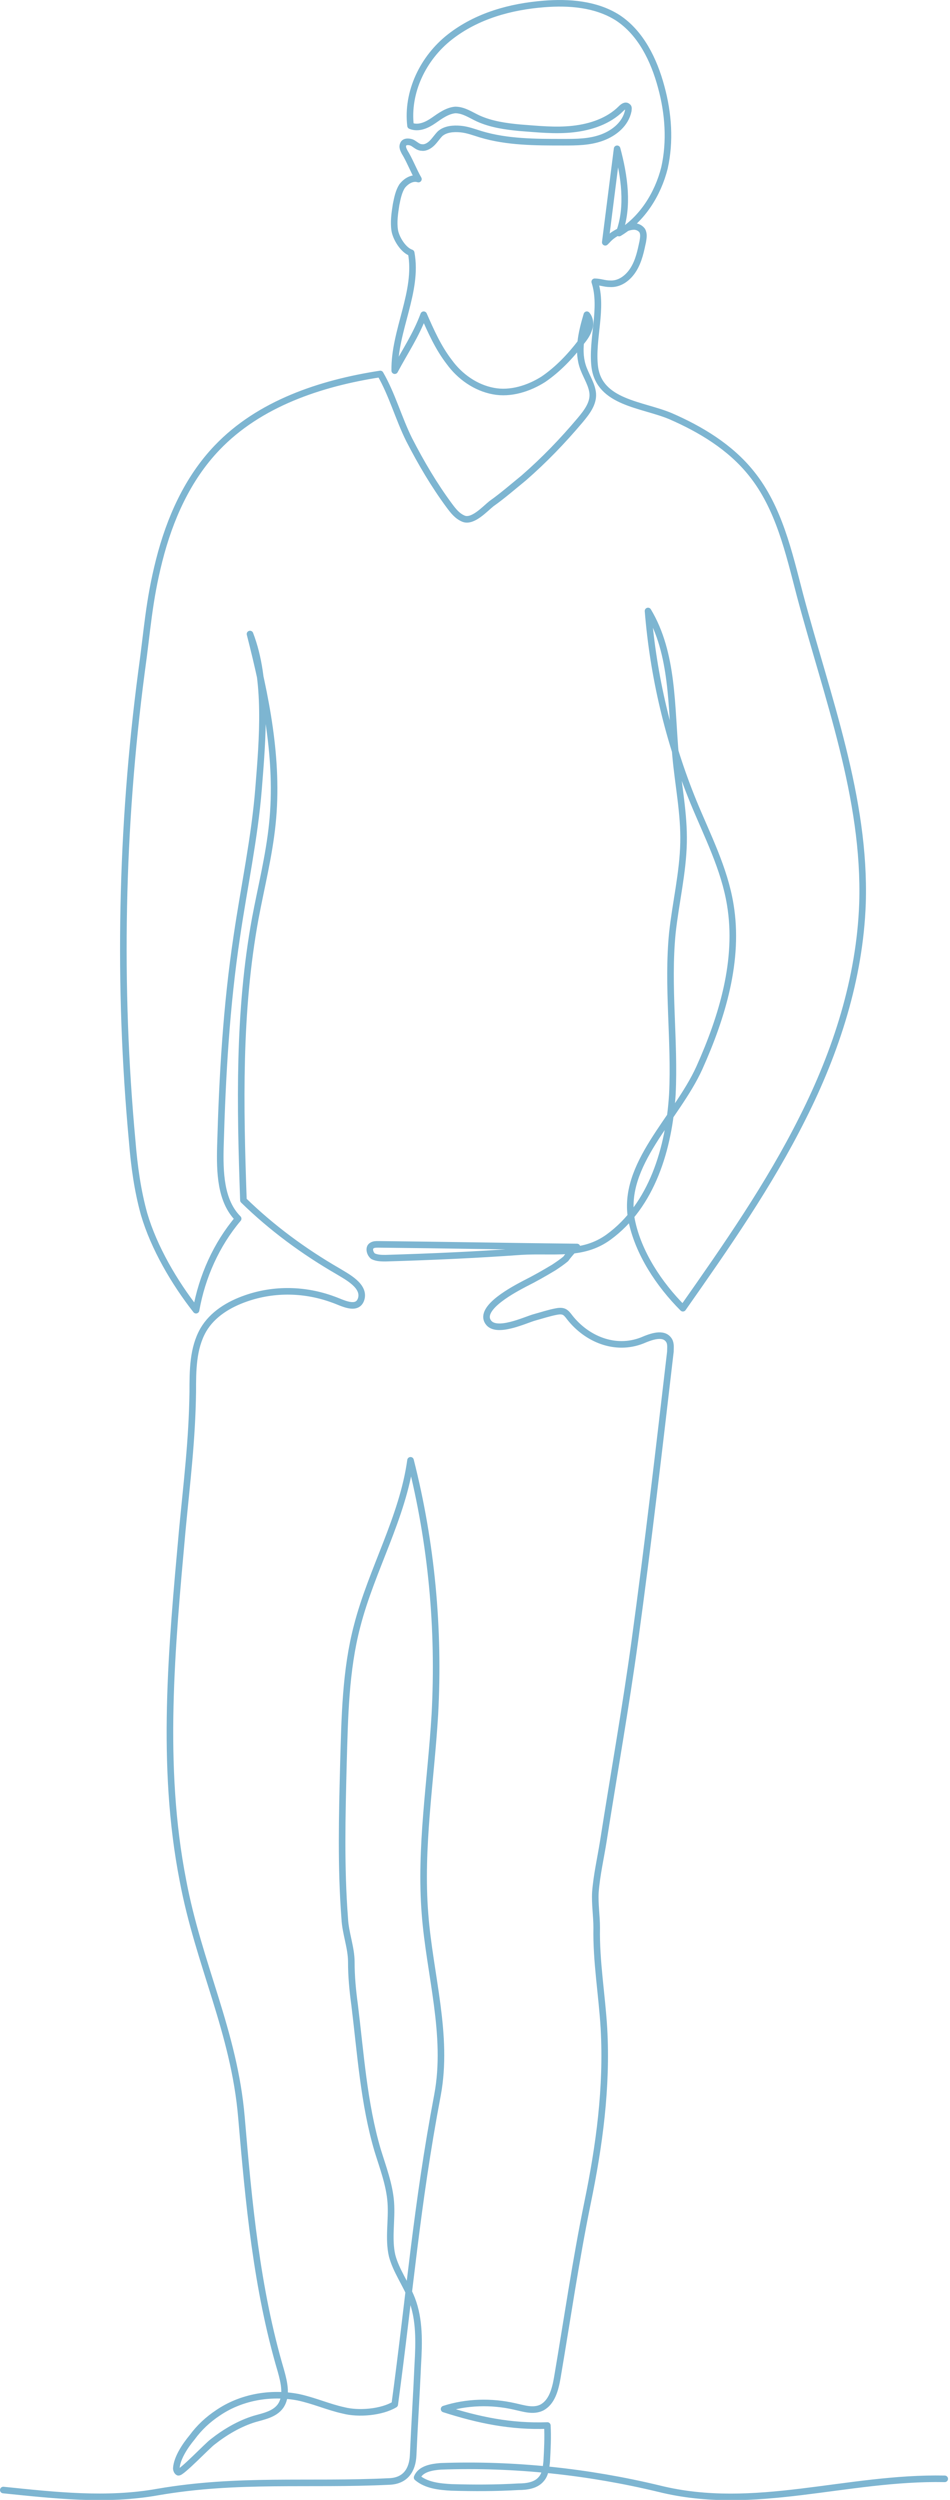 <?xml version="1.0" encoding="utf-8"?>
<!-- Generator: Adobe Illustrator 27.7.0, SVG Export Plug-In . SVG Version: 6.00 Build 0)  -->
<svg version="1.1" id="レイヤー_1" xmlns="http://www.w3.org/2000/svg" xmlns:xlink="http://www.w3.org/1999/xlink" x="0px"
	 y="0px" width="144.4px" height="379.7px" viewBox="0 0 144.4 379.7" style="enable-background:new 0 0 144.4 379.7;"
	 xml:space="preserve">
<style type="text/css">
	.st0{fill:none;stroke:#7DB5D1;stroke-linecap:round;stroke-linejoin:round;stroke-miterlimit:10;}
</style>
<path class="st0" d="M0.5,378.2c7.8,0.8,15.7,1.7,23.5,0.3c12.2-2.1,22.8-1,35.2-1.6c2.4-0.1,3.5-1.7,3.6-4
	c0.2-4.6,0.5-9.1,0.7-13.7c0.2-3.4,0.3-6.9-0.9-10c-0.9-2.3-2.4-4.3-3-6.6c-0.6-2.6,0-5.4-0.2-8.1c-0.2-2.7-1.2-5.3-2-7.9
	c-2.1-7.1-2.6-14.8-3.5-22.1c-0.3-2.2-0.5-4.3-0.5-6.5c0-2.2-0.9-4.4-1-6.6c-0.6-7.8-0.4-15.6-0.2-23.5c0.2-7,0.3-14.2,2.1-21
	c2.2-8.5,6.9-16.4,8.1-25.1c3.2,12.6,4.4,25.6,3.7,38.6c-0.6,10.1-2.3,20.2-1.5,30.3c0.7,9.2,3.6,18.4,1.9,27.5
	c-3.2,16.9-4.2,30-6.5,47c-2,1.2-5.5,1.5-7.8,0.9c-2.3-0.5-4.5-1.5-6.9-2c-4.2-0.8-8.7,0-12.2,2.4c-1.5,1-2.8,2.2-3.9,3.7
	c-1,1.2-2.3,3.1-2.4,4.7c0,0.2,0.1,0.5,0.3,0.6c0.4,0.2,4.5-4.1,5.2-4.6c1.9-1.5,4.1-2.8,6.4-3.5c1.4-0.4,3-0.7,3.9-1.9
	c1.1-1.5,0.6-3.6,0.1-5.4c-3.7-12.5-4.9-25.6-6-38.5c-1.1-13-6.5-23.2-8.9-36c-3.4-17.4-1.7-35.4-0.1-53.1
	c0.7-7.4,1.5-13.7,1.6-21.1c0-3.2,0-6.6,1.6-9.4c1.4-2.4,3.9-3.9,6.5-4.8c4.3-1.5,9-1.4,13.3,0.2c1.2,0.4,3.6,1.8,4.2-0.1
	c0.6-2-2.2-3.4-3.5-4.2c-5.2-3-10.1-6.6-14.4-10.8c-0.5-14.4-0.8-28.6,1.8-42.8c0.9-4.8,2.1-9.5,2.6-14.4c1-9.7-1-19.4-3.4-28.8
	c2.7,7,1.9,16,1.3,23.5c-0.6,7.5-2.2,14.9-3.3,22.4c-1.6,10.6-2.2,21.2-2.5,31.9c-0.1,3.9,0,8.3,2.7,11c-3.3,3.9-5.5,8.8-6.4,13.9
	c-3.3-4.2-6.4-9.5-7.9-14.6c-1-3.6-1.5-7.3-1.8-11c-2.2-23.7-1.7-47.7,1.4-71.3c0.9-6.4,1.1-10.7,2.7-17c1.6-6.3,4.3-12.4,8.8-17.1
	c6.4-6.7,15.7-9.8,24.8-11.2c1.8,3.1,2.8,6.8,4.4,10c1.8,3.5,3.8,6.9,6.1,10c0.6,0.8,1.2,1.6,2.2,2c1.4,0.5,3.2-1.5,4.2-2.3
	c1.7-1.2,3.3-2.6,4.9-3.9c3.1-2.7,5.9-5.6,8.6-8.8c1-1.2,2-2.5,1.9-4c-0.1-1.3-0.9-2.5-1.4-3.8c-1-2.6-0.3-5.5,0.5-8.2
	c0.5,0.6,0.6,1.5,0.3,2.2c-0.2,0.7-0.7,1.4-1.2,2c-1.6,2.1-3.5,4.1-5.7,5.6c-2.2,1.4-5,2.3-7.6,1.8c-2.7-0.5-5.1-2.2-6.7-4.4
	c-1.7-2.2-2.8-4.7-3.9-7.2c-1.2,3.2-2.8,5.5-4.4,8.5c-0.1-6.1,3.6-12,2.5-17.9c-1.2-0.4-2.3-2.2-2.5-3.4c-0.2-1.3,0-2.6,0.2-3.9
	c0.2-1,0.4-2,0.9-2.8c0.6-0.8,1.6-1.4,2.5-1.1c-0.7-1.2-1.4-3-2.1-4.1c-0.2-0.4-0.4-0.8-0.2-1.2c0.2-0.5,1-0.4,1.4-0.2
	c0.5,0.3,0.9,0.7,1.4,0.7c0.6,0.1,1.2-0.3,1.6-0.7c0.4-0.4,0.8-1,1.2-1.4c0.8-0.7,2-0.8,3.1-0.7c1.1,0.1,2.1,0.5,3.1,0.8
	c4,1.2,8.3,1.2,12.5,1.2c2,0,4,0,5.9-0.7c1.9-0.7,3.6-2.1,4-4.1c0-0.2,0.1-0.5-0.1-0.6c-0.3-0.3-0.7,0-1,0.3
	c-1.9,1.9-4.6,2.8-7.3,3.1c-2.7,0.3-5.4,0-8.1-0.2c-2.1-0.2-4.3-0.5-6.3-1.4c-1.1-0.5-2.2-1.3-3.5-1.3c-1.2,0.1-2.3,0.9-3.3,1.6
	c-1,0.7-2.3,1.3-3.5,0.8C61.8,14,64.3,8.8,68.4,5.6c4.1-3.2,9.2-4.6,14.3-5c3.8-0.3,7.9,0,11.2,2.1c3.5,2.3,5.5,6.4,6.6,10.5
	c1.1,4,1.4,8.3,0.5,12.3c-1,4-3.4,7.8-6.9,9.9c1.5-4,0.8-8.7-0.3-12.8c-0.6,4.7-1.2,9.5-1.8,14.2c0.1-0.1,0.2-0.2,0.3-0.3
	c0.8-0.9,1.7-1.3,2.8-1.8c0.4-0.2,0.9-0.3,1.3-0.3c0.4,0,0.9,0.2,1.2,0.6c0.3,0.5,0.2,1.1,0.1,1.7c-0.3,1.4-0.6,2.9-1.4,4.2
	c-0.8,1.3-2.1,2.3-3.6,2.2c-0.8,0-1.5-0.3-2.3-0.3c1.3,4-0.5,8.7,0,12.9c0.7,5.5,7.2,5.7,11.5,7.5c4.6,2,9.1,4.7,12.3,8.7
	c4.2,5.2,5.7,12,7.4,18.5c4.1,15.4,10,30.8,9.5,46.8c-0.4,11.4-4,22.5-9.1,32.6c-5.1,10.2-11.6,19.5-18.2,28.9
	c-3.6-3.6-6.8-8.4-7.8-13.4c-1.6-8.4,6.8-15.4,10.3-23.1c3.5-7.8,6.1-16.4,4.7-24.8c-0.9-5.5-3.5-10.5-5.6-15.6
	c-3.8-9.3-6.1-19.1-6.9-29c3.9,6.5,3.5,14.6,4.2,22.1c0.4,4.4,1.3,8.7,1.2,13.1c-0.1,4.6-1.2,9.1-1.7,13.7c-0.8,8.1,0.4,16.4,0,24.5
	c-0.5,8.2-3.1,16.9-9.7,21.7c-4,2.9-8.3,1.9-13.3,2.2c-6.9,0.5-13.8,0.8-20.6,1c-0.6,0-1.3,0-1.9-0.3c-0.5-0.4-0.7-1.3-0.2-1.6
	c0.3-0.2,0.6-0.2,1-0.2c10.1,0.1,20.1,0.3,30.2,0.4c-0.3,0-1.5,1.5-1.7,1.8c-0.6,0.5-1.2,0.9-1.8,1.3c-1.5,0.9-2.9,1.7-4.5,2.5
	c-1.3,0.7-7,3.6-5.5,5.8c1.2,1.8,5.6-0.3,7-0.7c1.1-0.3,2.3-0.7,3.4-0.9c1.1-0.2,1.4,0.1,2,0.9c2.6,3.3,6.9,5.1,11,3.5
	c1.4-0.6,3.3-1.3,4.1,0c0.3,0.5,0.2,1.1,0.2,1.7c-1.7,14.6-3.4,29.3-5.4,43.9c-1.4,10.2-3.2,20.3-4.8,30.5c-0.4,2.5-1,5.1-1.2,7.7
	c-0.1,1.8,0.2,3.6,0.2,5.4c-0.1,5.1,0.8,10.2,1.1,15.3c0.5,8.9-0.7,17.8-2.5,26.5c-1.8,8.8-3.1,17.8-4.6,26.6
	c-0.3,1.7-0.8,3.7-2.4,4.5c-1.3,0.6-2.7,0.1-4.1-0.2c-3.5-0.8-7.3-0.7-10.7,0.4c5.3,1.7,10.2,2.7,15.7,2.5c0.1,1.8,0,3.7-0.1,5.5
	c-0.1,0.9-0.2,1.9-0.8,2.6c-0.8,1-2.2,1.2-3.5,1.2c-3.4,0.2-6.8,0.2-10.2,0.1c-1.8-0.1-3.8-0.3-5.2-1.5c0.5-1.3,2.2-1.6,3.6-1.7
	c11.2-0.4,22.4,0.8,33.2,3.4c14.5,3.6,28.4-1.8,43.4-1.5"/>
</svg>
